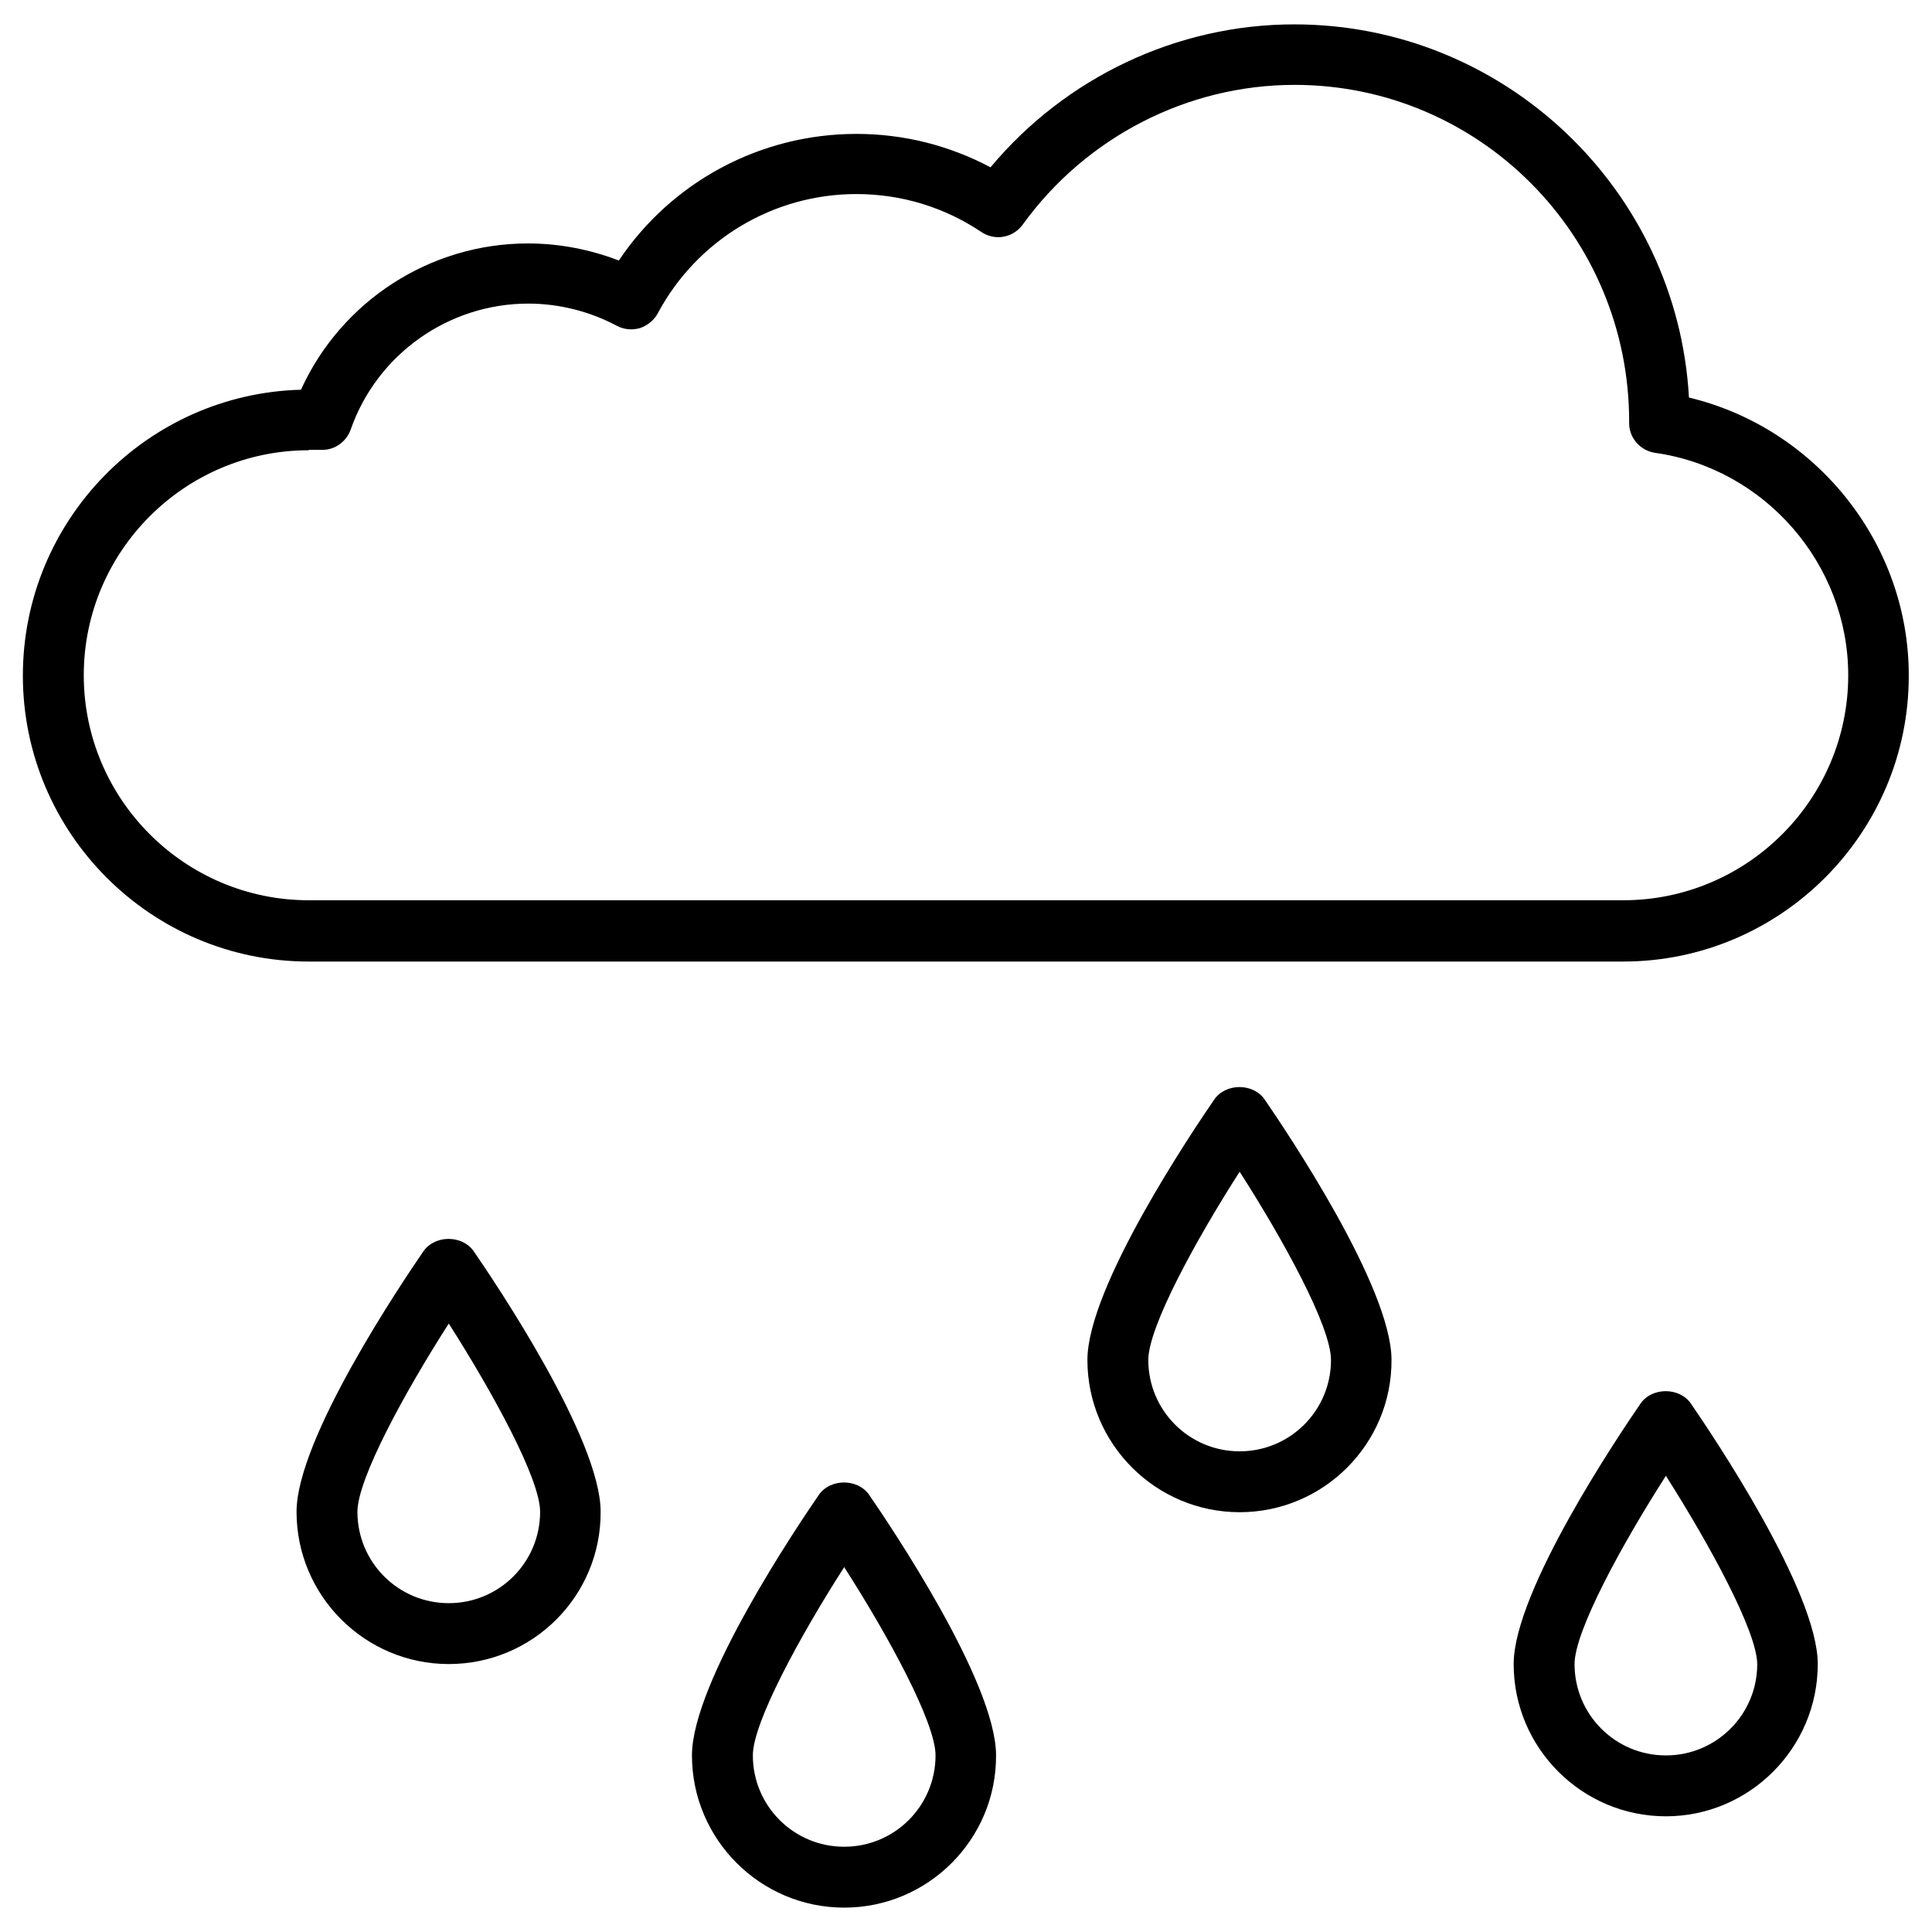 <?xml version="1.0" encoding="UTF-8"?>
<!-- Uploaded to: SVG Repo, www.svgrepo.com, Generator: SVG Repo Mixer Tools -->
<svg fill="#000000" width="800px" height="800px" version="1.1" viewBox="144 144 512 512" xmlns="http://www.w3.org/2000/svg">
 <g>
  <path d="m574.17 398.82h-348.34c-41.82 0-75.77-34.047-75.77-75.77 0-41.133 32.867-74.688 73.703-75.77 10.629-23.414 34.148-38.766 60.125-38.766 8.266 0 16.434 1.574 24.109 4.527 13.973-20.859 37.492-33.555 62.977-33.555 12.496 0 24.602 3.051 35.523 8.855 19.875-23.812 49.398-37.883 80.492-37.883 55.793 0 101.55 43.887 104.6 98.891 33.652 8.07 58.254 38.574 58.254 73.602 0.094 41.82-33.949 75.867-75.672 75.867zm-348.34-135.5c-32.867 0-59.629 26.766-59.629 59.629 0 32.867 26.766 59.629 59.629 59.629h348.34c32.867 0 59.629-26.766 59.629-59.629 0-29.422-22.043-54.809-51.168-58.941-4.035-0.59-7.086-4.133-6.887-8.266 0-49.398-39.754-89.25-88.66-89.25-28.438 0-55.301 13.875-72.027 37-2.559 3.543-7.379 4.43-11.02 1.969-9.84-6.594-21.254-10.035-33.062-10.035-22.043 0-42.215 12.102-52.645 31.586-0.984 1.871-2.754 3.246-4.723 3.938-2.066 0.59-4.231 0.395-6.102-0.59-7.184-3.836-15.352-5.902-23.52-5.902-21.059 0-40.051 13.383-47.035 33.359-1.18 3.246-4.133 5.41-7.578 5.41l-3.539-0.004z"/>
  <path d="m585.48 625.34c-22.238 0-40.344-18.105-40.344-40.344 0-19.387 28.043-60.91 33.652-69.078 3.051-4.328 10.234-4.328 13.285 0 5.609 8.168 33.652 49.691 33.652 69.078 0 22.238-18.105 40.344-40.246 40.344zm0-90.234c-11.609 18.105-24.207 41.133-24.207 49.891 0 13.383 10.824 24.207 24.207 24.207s24.207-10.824 24.207-24.207c-0.102-8.758-12.695-31.785-24.207-49.891z"/>
  <path d="m472.52 544.75c-22.238 0-40.344-18.105-40.344-40.344 0-19.387 28.043-60.91 33.652-69.078 3.051-4.328 10.234-4.328 13.285 0 5.609 8.168 33.652 49.691 33.652 69.078 0.098 22.238-18.008 40.344-40.246 40.344zm0-90.234c-11.609 18.105-24.207 41.133-24.207 49.891 0 13.383 10.824 24.207 24.207 24.207 13.383 0 24.207-10.824 24.207-24.207 0-8.855-12.598-31.785-24.207-49.891z"/>
  <path d="m367.72 649.54c-22.238 0-40.344-18.105-40.344-40.344 0-19.387 28.043-60.91 33.652-69.078 3.051-4.328 10.234-4.328 13.285 0 5.609 8.168 33.652 49.691 33.652 69.078 0.098 22.238-18.008 40.344-40.246 40.344zm0-90.234c-11.609 18.105-24.207 41.133-24.207 49.891 0 13.383 10.824 24.207 24.207 24.207 13.383 0 24.207-10.824 24.207-24.207 0-8.758-12.594-31.785-24.207-49.891z"/>
  <path d="m262.93 584.99c-22.238 0-40.344-18.105-40.344-40.344 0-19.387 28.043-60.91 33.652-69.078 3.051-4.328 10.234-4.328 13.285 0 5.609 8.168 33.652 49.691 33.652 69.078 0.098 22.336-18.008 40.344-40.246 40.344zm0-90.234c-11.609 18.105-24.207 41.133-24.207 49.891 0 13.383 10.824 24.207 24.207 24.207 13.383 0 24.207-10.824 24.207-24.207 0-8.758-12.594-31.688-24.207-49.891z"/>
 </g>
</svg>